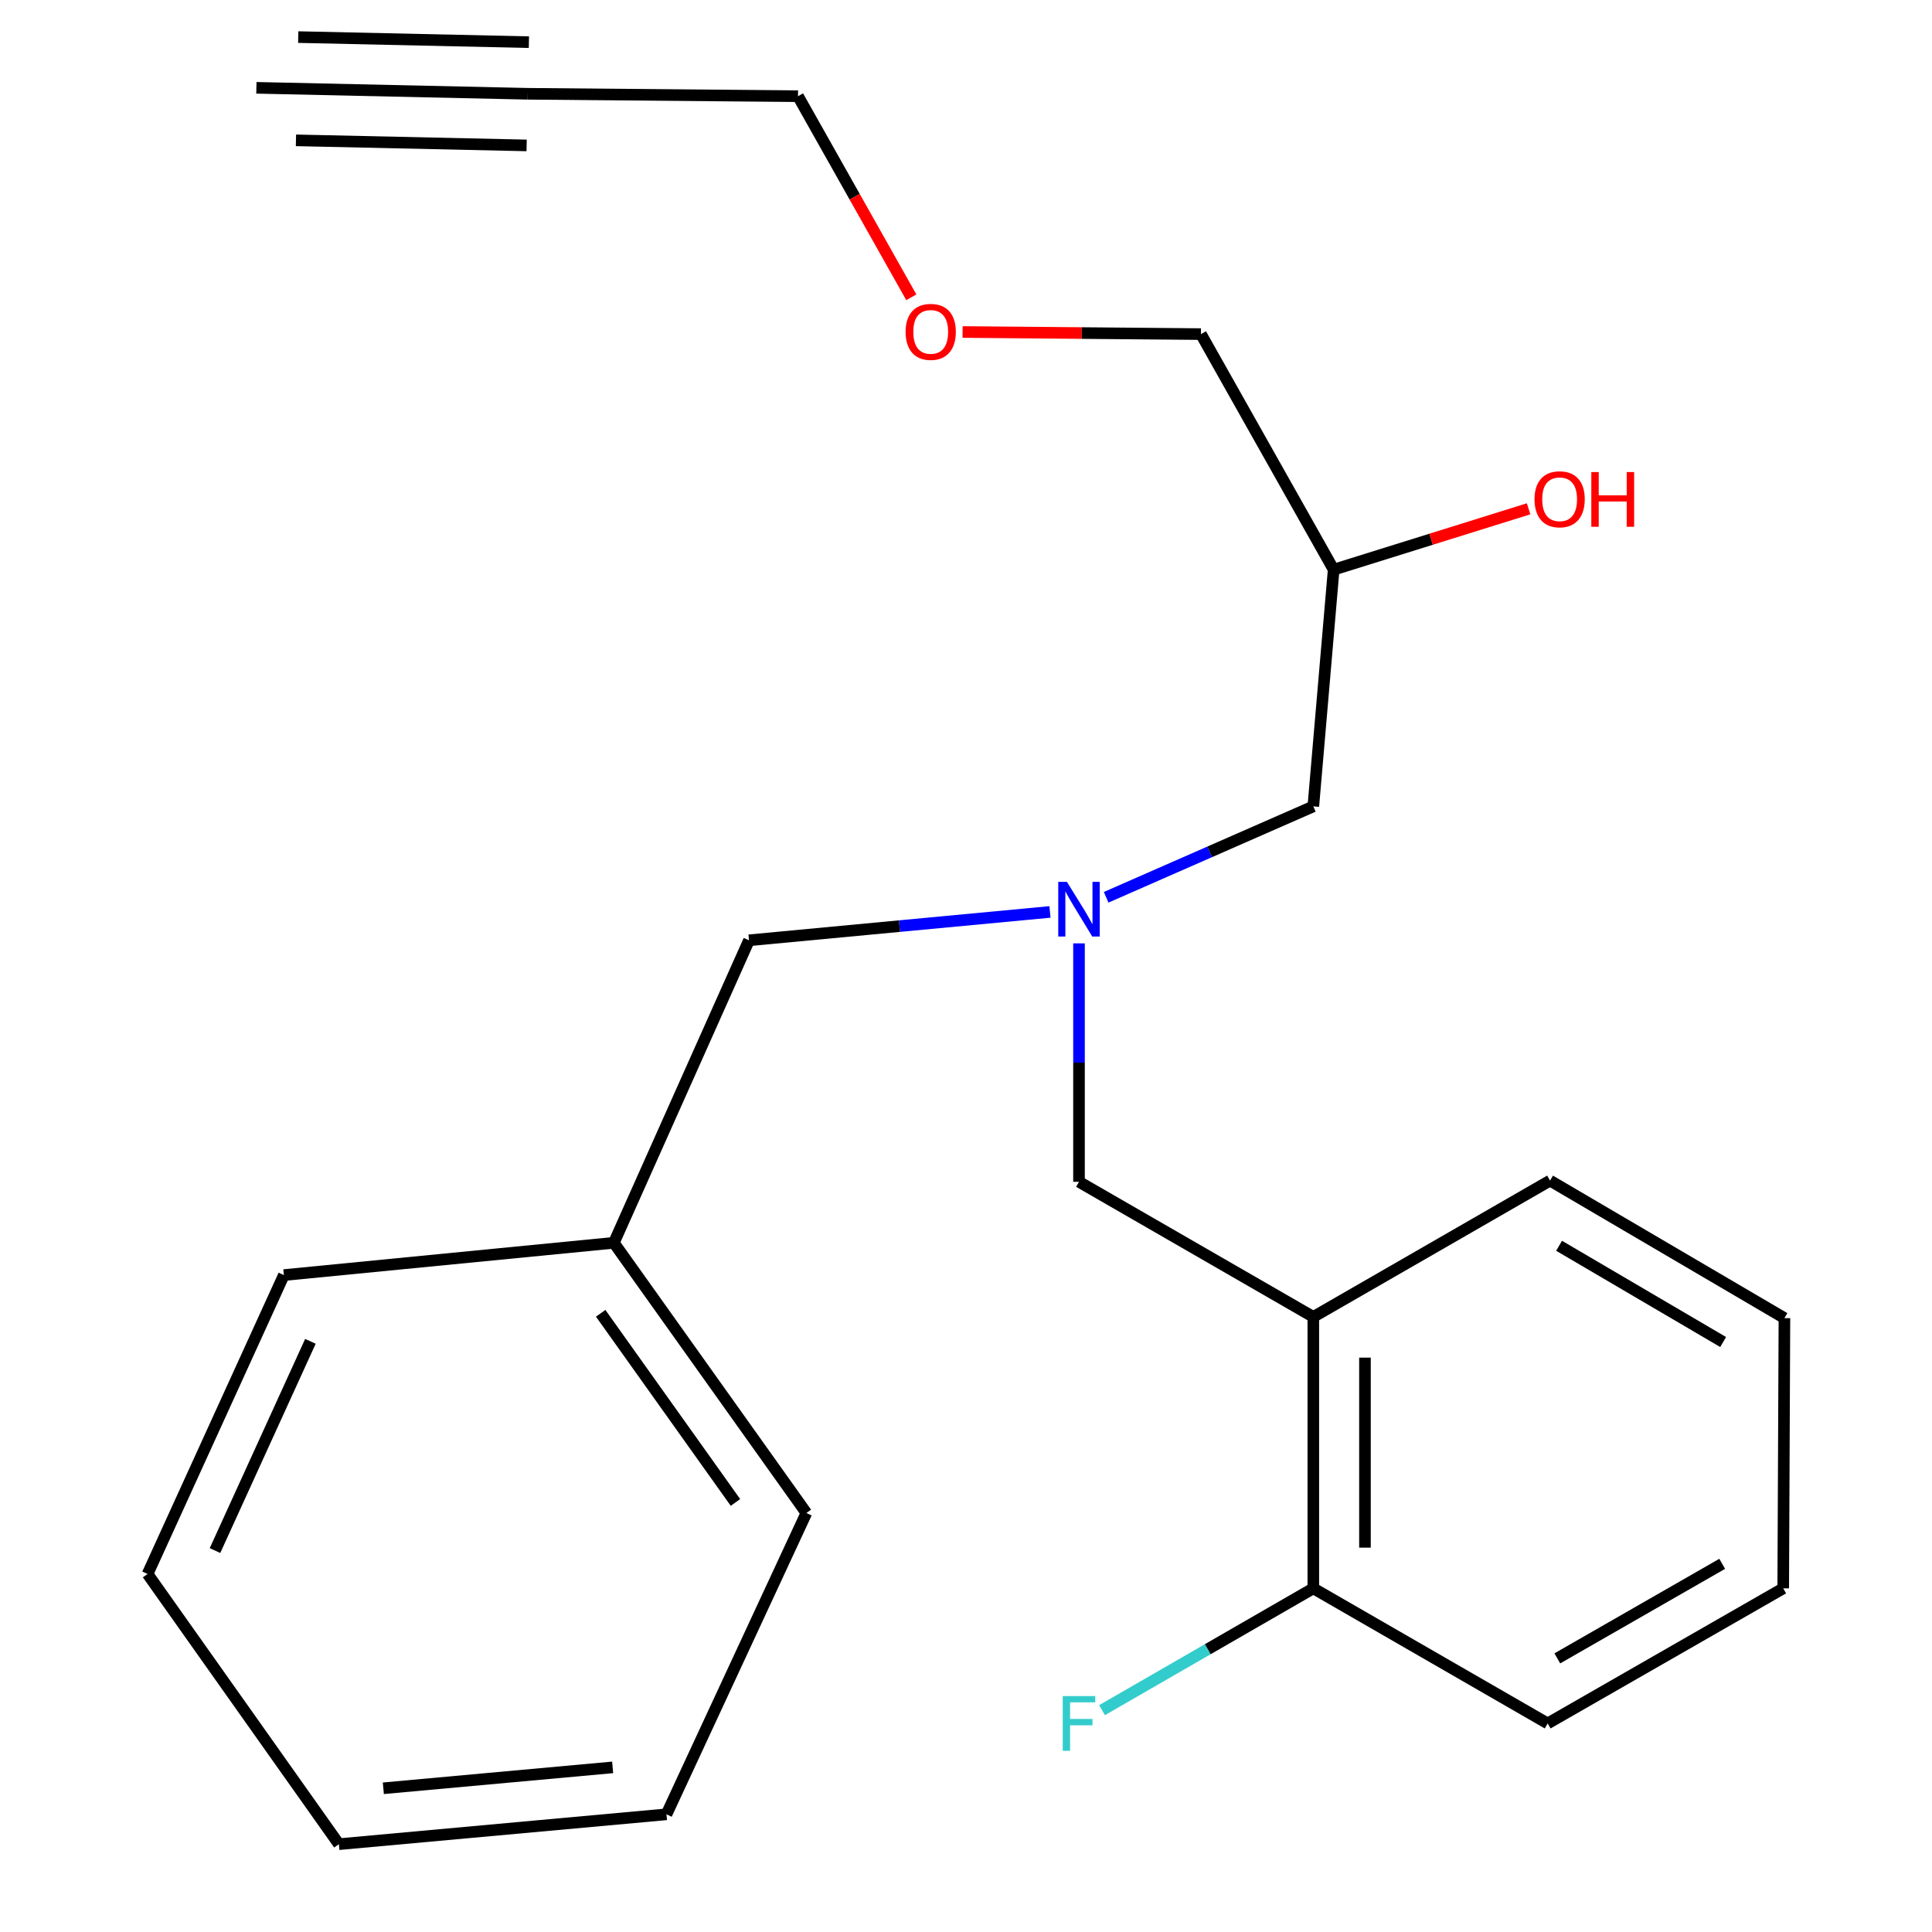 <?xml version='1.0' encoding='iso-8859-1'?>
<svg version='1.1' baseProfile='full'
              xmlns='http://www.w3.org/2000/svg'
                      xmlns:rdkit='http://www.rdkit.org/xml'
                      xmlns:xlink='http://www.w3.org/1999/xlink'
                  xml:space='preserve'
width='1000px' height='1000px' viewBox='0 0 1000 1000'>
<!-- END OF HEADER -->
<rect style='opacity:1.0;fill:#FFFFFF;stroke:none' width='1000' height='1000' x='0' y='0'> </rect>
<path class='bond-3' d='M 558.489,488.287 L 558.489,549.997' style='fill:none;fill-rule:evenodd;stroke:#0000FF;stroke-width:6px;stroke-linecap:butt;stroke-linejoin:miter;stroke-opacity:1' />
<path class='bond-3' d='M 558.489,549.997 L 558.489,611.706' style='fill:none;fill-rule:evenodd;stroke:#000000;stroke-width:6px;stroke-linecap:butt;stroke-linejoin:miter;stroke-opacity:1' />
<path class='bond-5' d='M 572.54,464.434 L 626.156,440.908' style='fill:none;fill-rule:evenodd;stroke:#0000FF;stroke-width:6px;stroke-linecap:butt;stroke-linejoin:miter;stroke-opacity:1' />
<path class='bond-5' d='M 626.156,440.908 L 679.772,417.382' style='fill:none;fill-rule:evenodd;stroke:#000000;stroke-width:6px;stroke-linecap:butt;stroke-linejoin:miter;stroke-opacity:1' />
<path class='bond-6' d='M 543.46,472.016 L 465.572,479.356' style='fill:none;fill-rule:evenodd;stroke:#0000FF;stroke-width:6px;stroke-linecap:butt;stroke-linejoin:miter;stroke-opacity:1' />
<path class='bond-6' d='M 465.572,479.356 L 387.685,486.696' style='fill:none;fill-rule:evenodd;stroke:#000000;stroke-width:6px;stroke-linecap:butt;stroke-linejoin:miter;stroke-opacity:1' />
<path class='bond-0' d='M 679.772,681.628 L 558.489,611.706' style='fill:none;fill-rule:evenodd;stroke:#000000;stroke-width:6px;stroke-linecap:butt;stroke-linejoin:miter;stroke-opacity:1' />
<path class='bond-4' d='M 679.772,681.628 L 679.772,822.126' style='fill:none;fill-rule:evenodd;stroke:#000000;stroke-width:6px;stroke-linecap:butt;stroke-linejoin:miter;stroke-opacity:1' />
<path class='bond-4' d='M 706.5,702.703 L 706.5,801.051' style='fill:none;fill-rule:evenodd;stroke:#000000;stroke-width:6px;stroke-linecap:butt;stroke-linejoin:miter;stroke-opacity:1' />
<path class='bond-12' d='M 679.772,681.628 L 802.303,611.082' style='fill:none;fill-rule:evenodd;stroke:#000000;stroke-width:6px;stroke-linecap:butt;stroke-linejoin:miter;stroke-opacity:1' />
<path class='bond-1' d='M 273.173,48.543 L 413.047,49.79' style='fill:none;fill-rule:evenodd;stroke:#000000;stroke-width:6px;stroke-linecap:butt;stroke-linejoin:miter;stroke-opacity:1' />
<path class='bond-2' d='M 273.173,48.543 L 132.705,45.455' style='fill:none;fill-rule:evenodd;stroke:#000000;stroke-width:6px;stroke-linecap:butt;stroke-linejoin:miter;stroke-opacity:1' />
<path class='bond-2' d='M 273.76,21.822 L 154.363,19.197' style='fill:none;fill-rule:evenodd;stroke:#000000;stroke-width:6px;stroke-linecap:butt;stroke-linejoin:miter;stroke-opacity:1' />
<path class='bond-2' d='M 272.585,75.264 L 153.188,72.639' style='fill:none;fill-rule:evenodd;stroke:#000000;stroke-width:6px;stroke-linecap:butt;stroke-linejoin:miter;stroke-opacity:1' />
<path class='bond-8' d='M 679.772,822.126 L 625.09,853.651' style='fill:none;fill-rule:evenodd;stroke:#000000;stroke-width:6px;stroke-linecap:butt;stroke-linejoin:miter;stroke-opacity:1' />
<path class='bond-8' d='M 625.09,853.651 L 570.409,885.176' style='fill:none;fill-rule:evenodd;stroke:#33CCCC;stroke-width:6px;stroke-linecap:butt;stroke-linejoin:miter;stroke-opacity:1' />
<path class='bond-15' d='M 679.772,822.126 L 801.07,892.048' style='fill:none;fill-rule:evenodd;stroke:#000000;stroke-width:6px;stroke-linecap:butt;stroke-linejoin:miter;stroke-opacity:1' />
<path class='bond-7' d='M 679.772,417.382 L 690.3,294.852' style='fill:none;fill-rule:evenodd;stroke:#000000;stroke-width:6px;stroke-linecap:butt;stroke-linejoin:miter;stroke-opacity:1' />
<path class='bond-9' d='M 387.685,486.696 L 317.733,643.274' style='fill:none;fill-rule:evenodd;stroke:#000000;stroke-width:6px;stroke-linecap:butt;stroke-linejoin:miter;stroke-opacity:1' />
<path class='bond-10' d='M 690.3,294.852 L 740.749,279.103' style='fill:none;fill-rule:evenodd;stroke:#000000;stroke-width:6px;stroke-linecap:butt;stroke-linejoin:miter;stroke-opacity:1' />
<path class='bond-10' d='M 740.749,279.103 L 791.199,263.354' style='fill:none;fill-rule:evenodd;stroke:#FF0000;stroke-width:6px;stroke-linecap:butt;stroke-linejoin:miter;stroke-opacity:1' />
<path class='bond-14' d='M 690.3,294.852 L 621.61,172.93' style='fill:none;fill-rule:evenodd;stroke:#000000;stroke-width:6px;stroke-linecap:butt;stroke-linejoin:miter;stroke-opacity:1' />
<path class='bond-16' d='M 317.733,643.274 L 417.382,783.133' style='fill:none;fill-rule:evenodd;stroke:#000000;stroke-width:6px;stroke-linecap:butt;stroke-linejoin:miter;stroke-opacity:1' />
<path class='bond-16' d='M 310.913,679.762 L 380.668,777.664' style='fill:none;fill-rule:evenodd;stroke:#000000;stroke-width:6px;stroke-linecap:butt;stroke-linejoin:miter;stroke-opacity:1' />
<path class='bond-17' d='M 317.733,643.274 L 146.93,659.979' style='fill:none;fill-rule:evenodd;stroke:#000000;stroke-width:6px;stroke-linecap:butt;stroke-linejoin:miter;stroke-opacity:1' />
<path class='bond-11' d='M 413.047,49.79 L 442.371,101.835' style='fill:none;fill-rule:evenodd;stroke:#000000;stroke-width:6px;stroke-linecap:butt;stroke-linejoin:miter;stroke-opacity:1' />
<path class='bond-11' d='M 442.371,101.835 L 471.696,153.879' style='fill:none;fill-rule:evenodd;stroke:#FF0000;stroke-width:6px;stroke-linecap:butt;stroke-linejoin:miter;stroke-opacity:1' />
<path class='bond-18' d='M 802.303,611.082 L 923.616,682.252' style='fill:none;fill-rule:evenodd;stroke:#000000;stroke-width:6px;stroke-linecap:butt;stroke-linejoin:miter;stroke-opacity:1' />
<path class='bond-18' d='M 806.975,644.811 L 891.894,694.63' style='fill:none;fill-rule:evenodd;stroke:#000000;stroke-width:6px;stroke-linecap:butt;stroke-linejoin:miter;stroke-opacity:1' />
<path class='bond-13' d='M 498.233,171.843 L 559.922,172.386' style='fill:none;fill-rule:evenodd;stroke:#FF0000;stroke-width:6px;stroke-linecap:butt;stroke-linejoin:miter;stroke-opacity:1' />
<path class='bond-13' d='M 559.922,172.386 L 621.61,172.93' style='fill:none;fill-rule:evenodd;stroke:#000000;stroke-width:6px;stroke-linecap:butt;stroke-linejoin:miter;stroke-opacity:1' />
<path class='bond-19' d='M 801.07,892.048 L 922.992,822.126' style='fill:none;fill-rule:evenodd;stroke:#000000;stroke-width:6px;stroke-linecap:butt;stroke-linejoin:miter;stroke-opacity:1' />
<path class='bond-19' d='M 806.062,858.374 L 891.407,809.429' style='fill:none;fill-rule:evenodd;stroke:#000000;stroke-width:6px;stroke-linecap:butt;stroke-linejoin:miter;stroke-opacity:1' />
<path class='bond-21' d='M 417.382,783.133 L 344.966,939.088' style='fill:none;fill-rule:evenodd;stroke:#000000;stroke-width:6px;stroke-linecap:butt;stroke-linejoin:miter;stroke-opacity:1' />
<path class='bond-20' d='M 146.93,659.979 L 76.384,814.686' style='fill:none;fill-rule:evenodd;stroke:#000000;stroke-width:6px;stroke-linecap:butt;stroke-linejoin:miter;stroke-opacity:1' />
<path class='bond-20' d='M 160.667,694.274 L 111.285,802.569' style='fill:none;fill-rule:evenodd;stroke:#000000;stroke-width:6px;stroke-linecap:butt;stroke-linejoin:miter;stroke-opacity:1' />
<path class='bond-23' d='M 923.616,682.252 L 922.992,822.126' style='fill:none;fill-rule:evenodd;stroke:#000000;stroke-width:6px;stroke-linecap:butt;stroke-linejoin:miter;stroke-opacity:1' />
<path class='bond-22' d='M 76.384,814.686 L 175.41,954.545' style='fill:none;fill-rule:evenodd;stroke:#000000;stroke-width:6px;stroke-linecap:butt;stroke-linejoin:miter;stroke-opacity:1' />
<path class='bond-24' d='M 344.966,939.088 L 175.41,954.545' style='fill:none;fill-rule:evenodd;stroke:#000000;stroke-width:6px;stroke-linecap:butt;stroke-linejoin:miter;stroke-opacity:1' />
<path class='bond-24' d='M 317.106,914.79 L 198.416,925.61' style='fill:none;fill-rule:evenodd;stroke:#000000;stroke-width:6px;stroke-linecap:butt;stroke-linejoin:miter;stroke-opacity:1' />
<path  class='atom-0' d='M 552.229 456.44
L 561.509 471.44
Q 562.429 472.92, 563.909 475.6
Q 565.389 478.28, 565.469 478.44
L 565.469 456.44
L 569.229 456.44
L 569.229 484.76
L 565.349 484.76
L 555.389 468.36
Q 554.229 466.44, 552.989 464.24
Q 551.789 462.04, 551.429 461.36
L 551.429 484.76
L 547.749 484.76
L 547.749 456.44
L 552.229 456.44
' fill='#0000FF'/>
<path  class='atom-9' d='M 550.069 877.888
L 566.909 877.888
L 566.909 881.128
L 553.869 881.128
L 553.869 889.728
L 565.469 889.728
L 565.469 893.008
L 553.869 893.008
L 553.869 906.208
L 550.069 906.208
L 550.069 877.888
' fill='#33CCCC'/>
<path  class='atom-11' d='M 794.262 258.419
Q 794.262 251.619, 797.622 247.819
Q 800.982 244.019, 807.262 244.019
Q 813.542 244.019, 816.902 247.819
Q 820.262 251.619, 820.262 258.419
Q 820.262 265.299, 816.862 269.219
Q 813.462 273.099, 807.262 273.099
Q 801.022 273.099, 797.622 269.219
Q 794.262 265.339, 794.262 258.419
M 807.262 269.899
Q 811.582 269.899, 813.902 267.019
Q 816.262 264.099, 816.262 258.419
Q 816.262 252.859, 813.902 250.059
Q 811.582 247.219, 807.262 247.219
Q 802.942 247.219, 800.582 250.019
Q 798.262 252.819, 798.262 258.419
Q 798.262 264.139, 800.582 267.019
Q 802.942 269.899, 807.262 269.899
' fill='#FF0000'/>
<path  class='atom-11' d='M 823.662 244.339
L 827.502 244.339
L 827.502 256.379
L 841.982 256.379
L 841.982 244.339
L 845.822 244.339
L 845.822 272.659
L 841.982 272.659
L 841.982 259.579
L 827.502 259.579
L 827.502 272.659
L 823.662 272.659
L 823.662 244.339
' fill='#FF0000'/>
<path  class='atom-14' d='M 468.736 171.777
Q 468.736 164.977, 472.096 161.177
Q 475.456 157.377, 481.736 157.377
Q 488.016 157.377, 491.376 161.177
Q 494.736 164.977, 494.736 171.777
Q 494.736 178.657, 491.336 182.577
Q 487.936 186.457, 481.736 186.457
Q 475.496 186.457, 472.096 182.577
Q 468.736 178.697, 468.736 171.777
M 481.736 183.257
Q 486.056 183.257, 488.376 180.377
Q 490.736 177.457, 490.736 171.777
Q 490.736 166.217, 488.376 163.417
Q 486.056 160.577, 481.736 160.577
Q 477.416 160.577, 475.056 163.377
Q 472.736 166.177, 472.736 171.777
Q 472.736 177.497, 475.056 180.377
Q 477.416 183.257, 481.736 183.257
' fill='#FF0000'/>
</svg>
